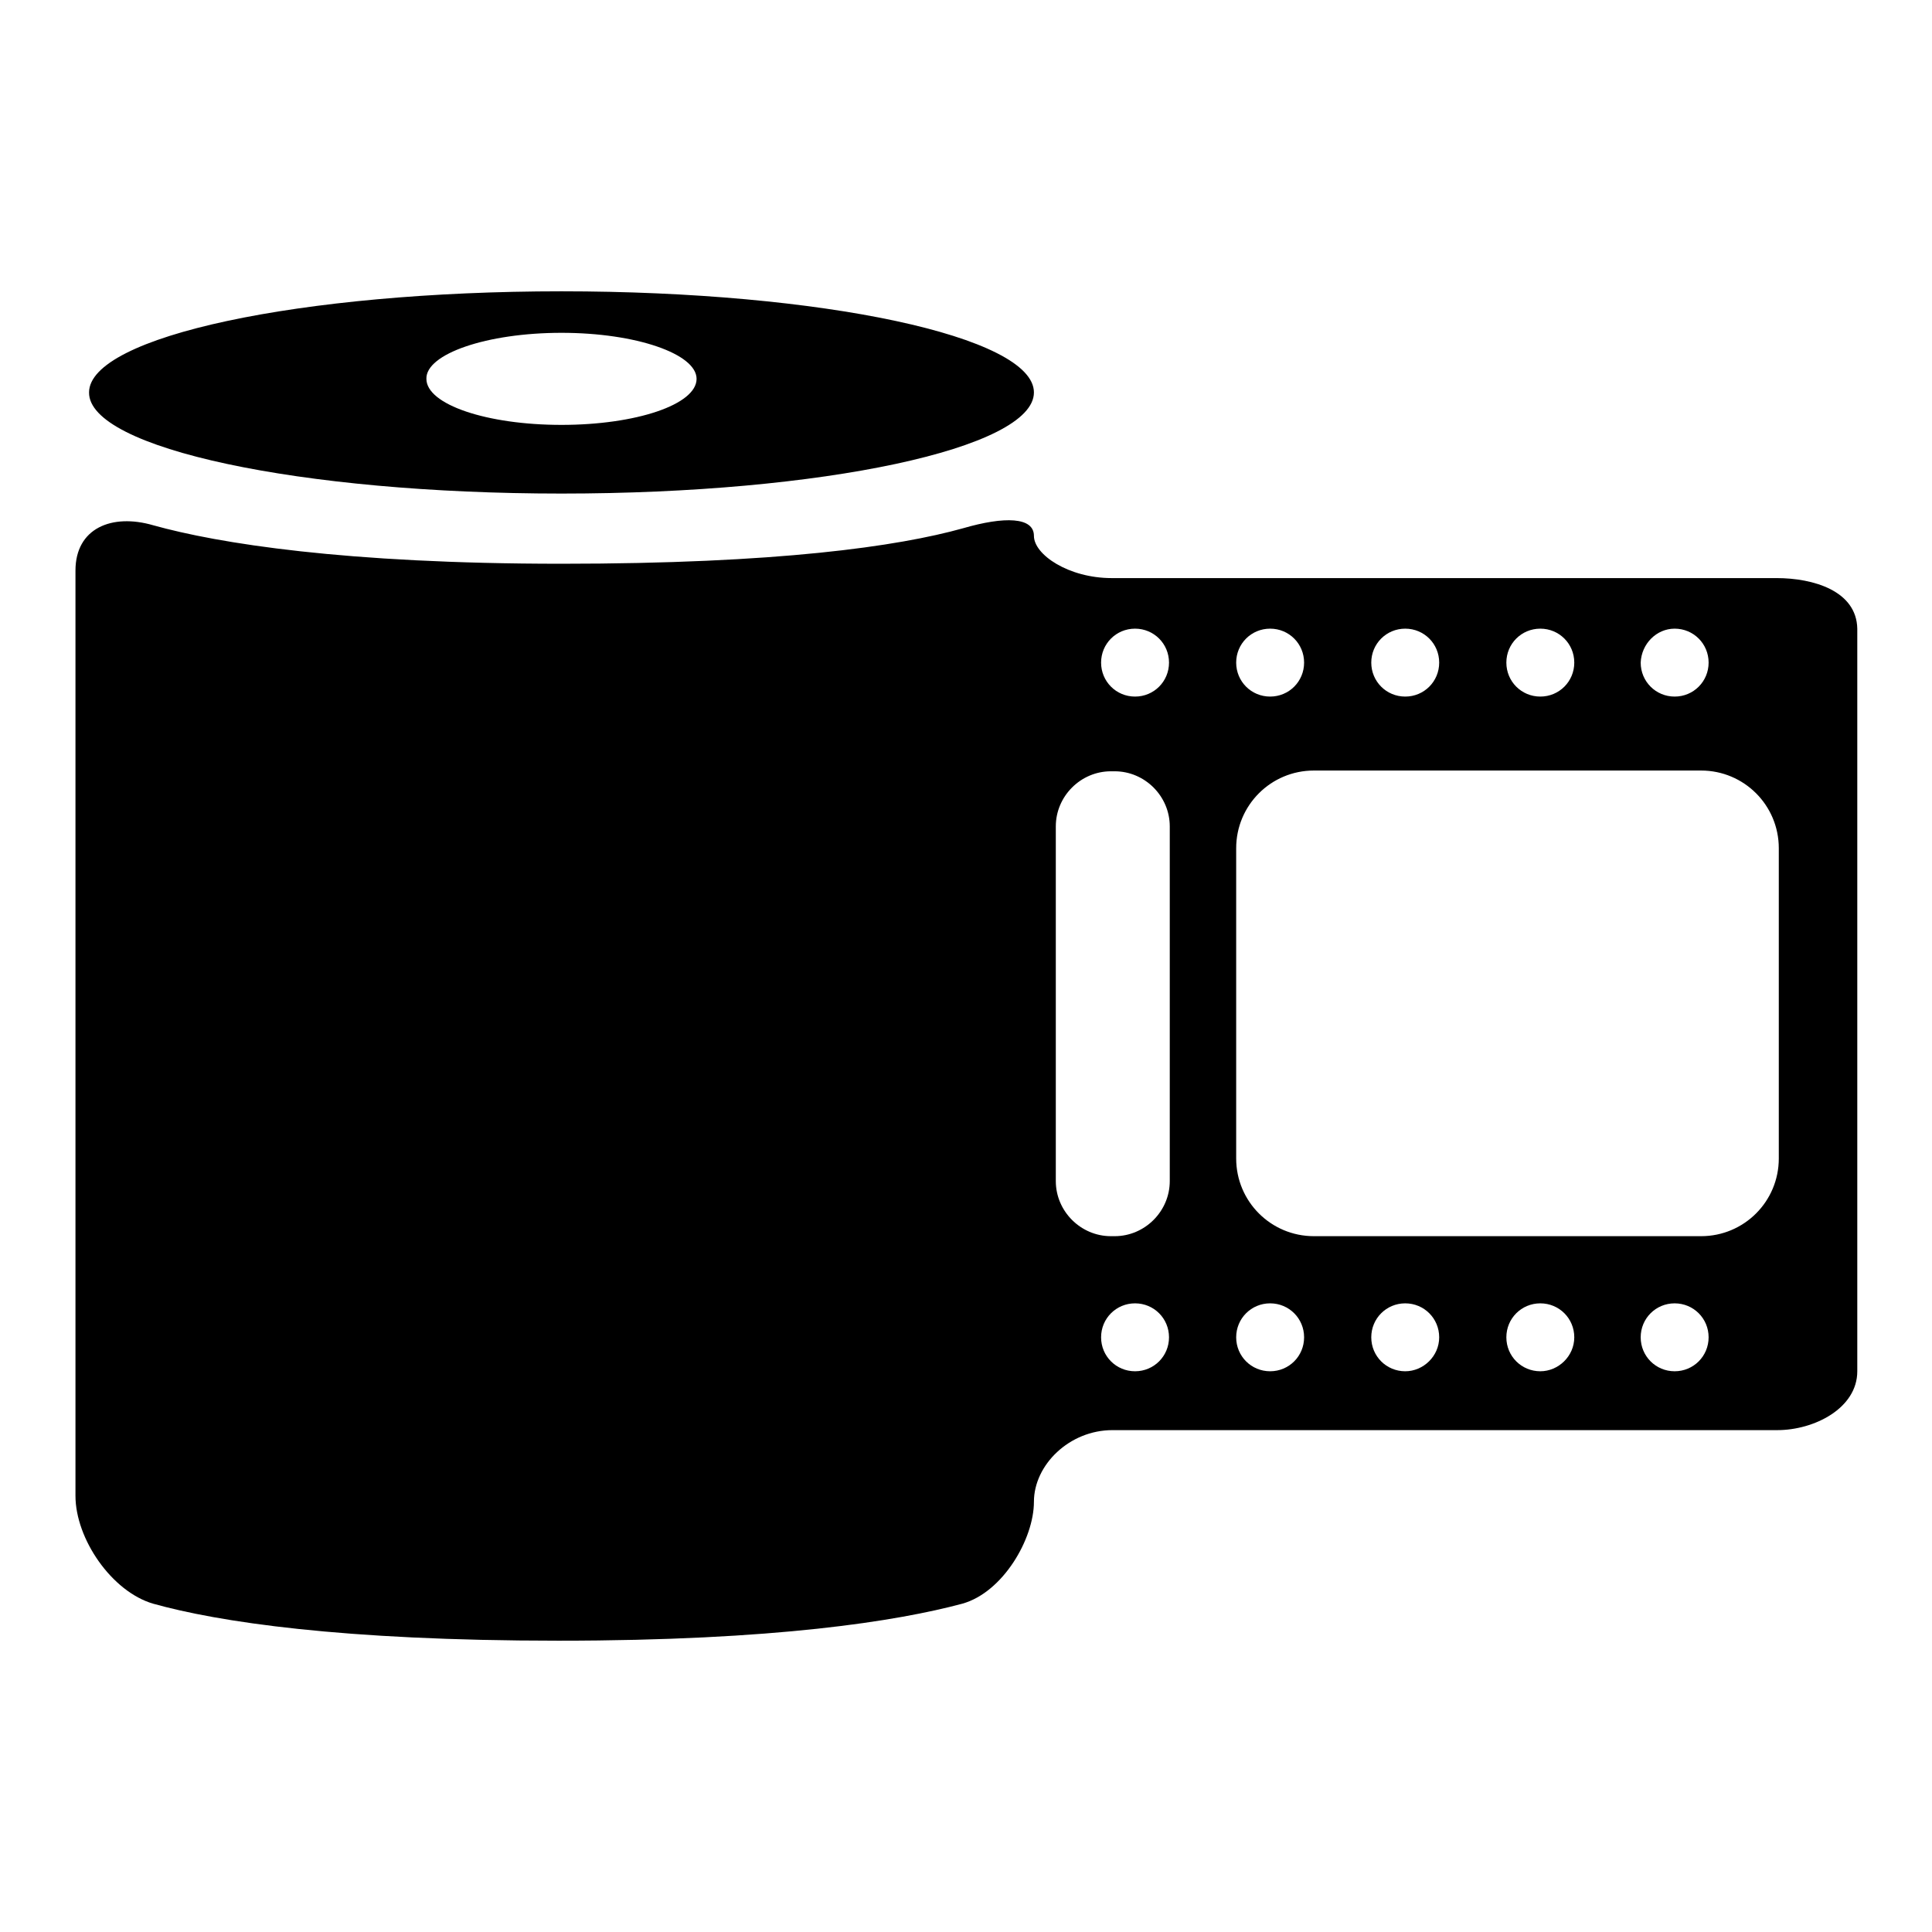 <?xml version="1.0" encoding="utf-8"?>
<!-- Svg Vector Icons : http://www.onlinewebfonts.com/icon -->
<!DOCTYPE svg PUBLIC "-//W3C//DTD SVG 1.1//EN" "http://www.w3.org/Graphics/SVG/1.1/DTD/svg11.dtd">
<svg version="1.1" xmlns="http://www.w3.org/2000/svg" xmlns:xlink="http://www.w3.org/1999/xlink" x="0px" y="0px" viewBox="0 0 256 256" enable-background="new 0 0 256 256" xml:space="preserve">
<g><g><g><g><path fill="#000000" d="M74.4,65.4c34.6,0,62.6-6,62.6-13.4s-28-13.4-62.6-13.4c-34.6,0-62.6,6-62.6,13.4C11.7,59.4,39.8,65.4,74.4,65.4z M74.4,44.1c9.9,0,17.9,2.8,17.9,6.1c0,3.4-8,6.1-17.9,6.1s-17.9-2.7-17.9-6.1C56.4,46.9,64.5,44.1,74.4,44.1z"/><path fill="#000000" d="M235.4,76.6h-88.1c-5.7,0-10.3-3.1-10.3-5.6c0-2.5-3.9-2.6-9.4-1c-8.6,2.4-24.5,4.7-53.2,4.7c-28.7,0-45.5-2.7-54.1-5.1C14.8,68,10,70,10,75.6v122.6c0,5.7,4.8,12.7,10.3,14.3c8.6,2.4,24.9,4.9,53.7,4.9c28.8,0,44.9-2.6,53.5-4.9c5.4-1.5,9.5-8.6,9.5-13.5s4.7-9.5,10.4-9.5h88.1c4.9,0,10.6-2.9,10.6-7.8V83.3C246,78.3,240.3,76.6,235.4,76.6z M221.9,83.3c2.5,0,4.5,2,4.5,4.5c0,2.5-2,4.5-4.5,4.5c-2.5,0-4.5-2-4.5-4.5C217.5,85.3,219.5,83.3,221.9,83.3z M204.1,83.3c2.5,0,4.5,2,4.5,4.5c0,2.5-2,4.5-4.5,4.5s-4.5-2-4.5-4.5C199.6,85.3,201.6,83.3,204.1,83.3z M186.2,83.3c2.5,0,4.5,2,4.5,4.5c0,2.5-2,4.5-4.5,4.5c-2.5,0-4.5-2-4.5-4.5C181.7,85.3,183.7,83.3,186.2,83.3z M168.3,83.3c2.5,0,4.5,2,4.5,4.5c0,2.5-2,4.5-4.5,4.5c-2.5,0-4.5-2-4.5-4.5C163.8,85.3,165.8,83.3,168.3,83.3z M150.4,83.3c2.5,0,4.5,2,4.5,4.5c0,2.5-2,4.5-4.5,4.5c-2.5,0-4.5-2-4.5-4.5C145.9,85.3,147.9,83.3,150.4,83.3z M150.4,181.7c-2.5,0-4.5-2-4.5-4.5s2-4.5,4.5-4.5c2.5,0,4.5,2,4.5,4.5S152.9,181.7,150.4,181.7z M155,156.5c0,4-3.3,7.3-7.3,7.3h-0.5c-4,0-7.3-3.3-7.3-7.3v-47c0-4,3.3-7.3,7.3-7.3h0.5c4,0,7.3,3.3,7.3,7.3V156.5z M168.3,181.7c-2.5,0-4.5-2-4.5-4.5s2-4.5,4.5-4.5c2.5,0,4.5,2,4.5,4.5S170.8,181.7,168.3,181.7z M186.2,181.7c-2.5,0-4.5-2-4.5-4.5s2-4.5,4.5-4.5c2.5,0,4.5,2,4.5,4.5S188.6,181.7,186.2,181.7z M204.1,181.7c-2.5,0-4.5-2-4.5-4.5s2-4.5,4.5-4.5c2.5,0,4.5,2,4.5,4.5S206.5,181.7,204.1,181.7z M221.9,181.7c-2.5,0-4.5-2-4.5-4.5s2-4.5,4.5-4.5c2.5,0,4.5,2,4.5,4.5S224.4,181.7,221.9,181.7z M235.7,153.5c0,5.7-4.6,10.3-10.3,10.3h-51.3c-5.7,0-10.3-4.6-10.3-10.3v-41.1c0-5.7,4.6-10.3,10.3-10.3h51.3c5.7,0,10.3,4.6,10.3,10.3V153.5z"/></g></g><g></g><g></g><g></g><g></g><g></g><g></g><g></g><g></g><g></g><g></g><g></g><g></g><g></g><g></g><g></g></g></g>
</svg>